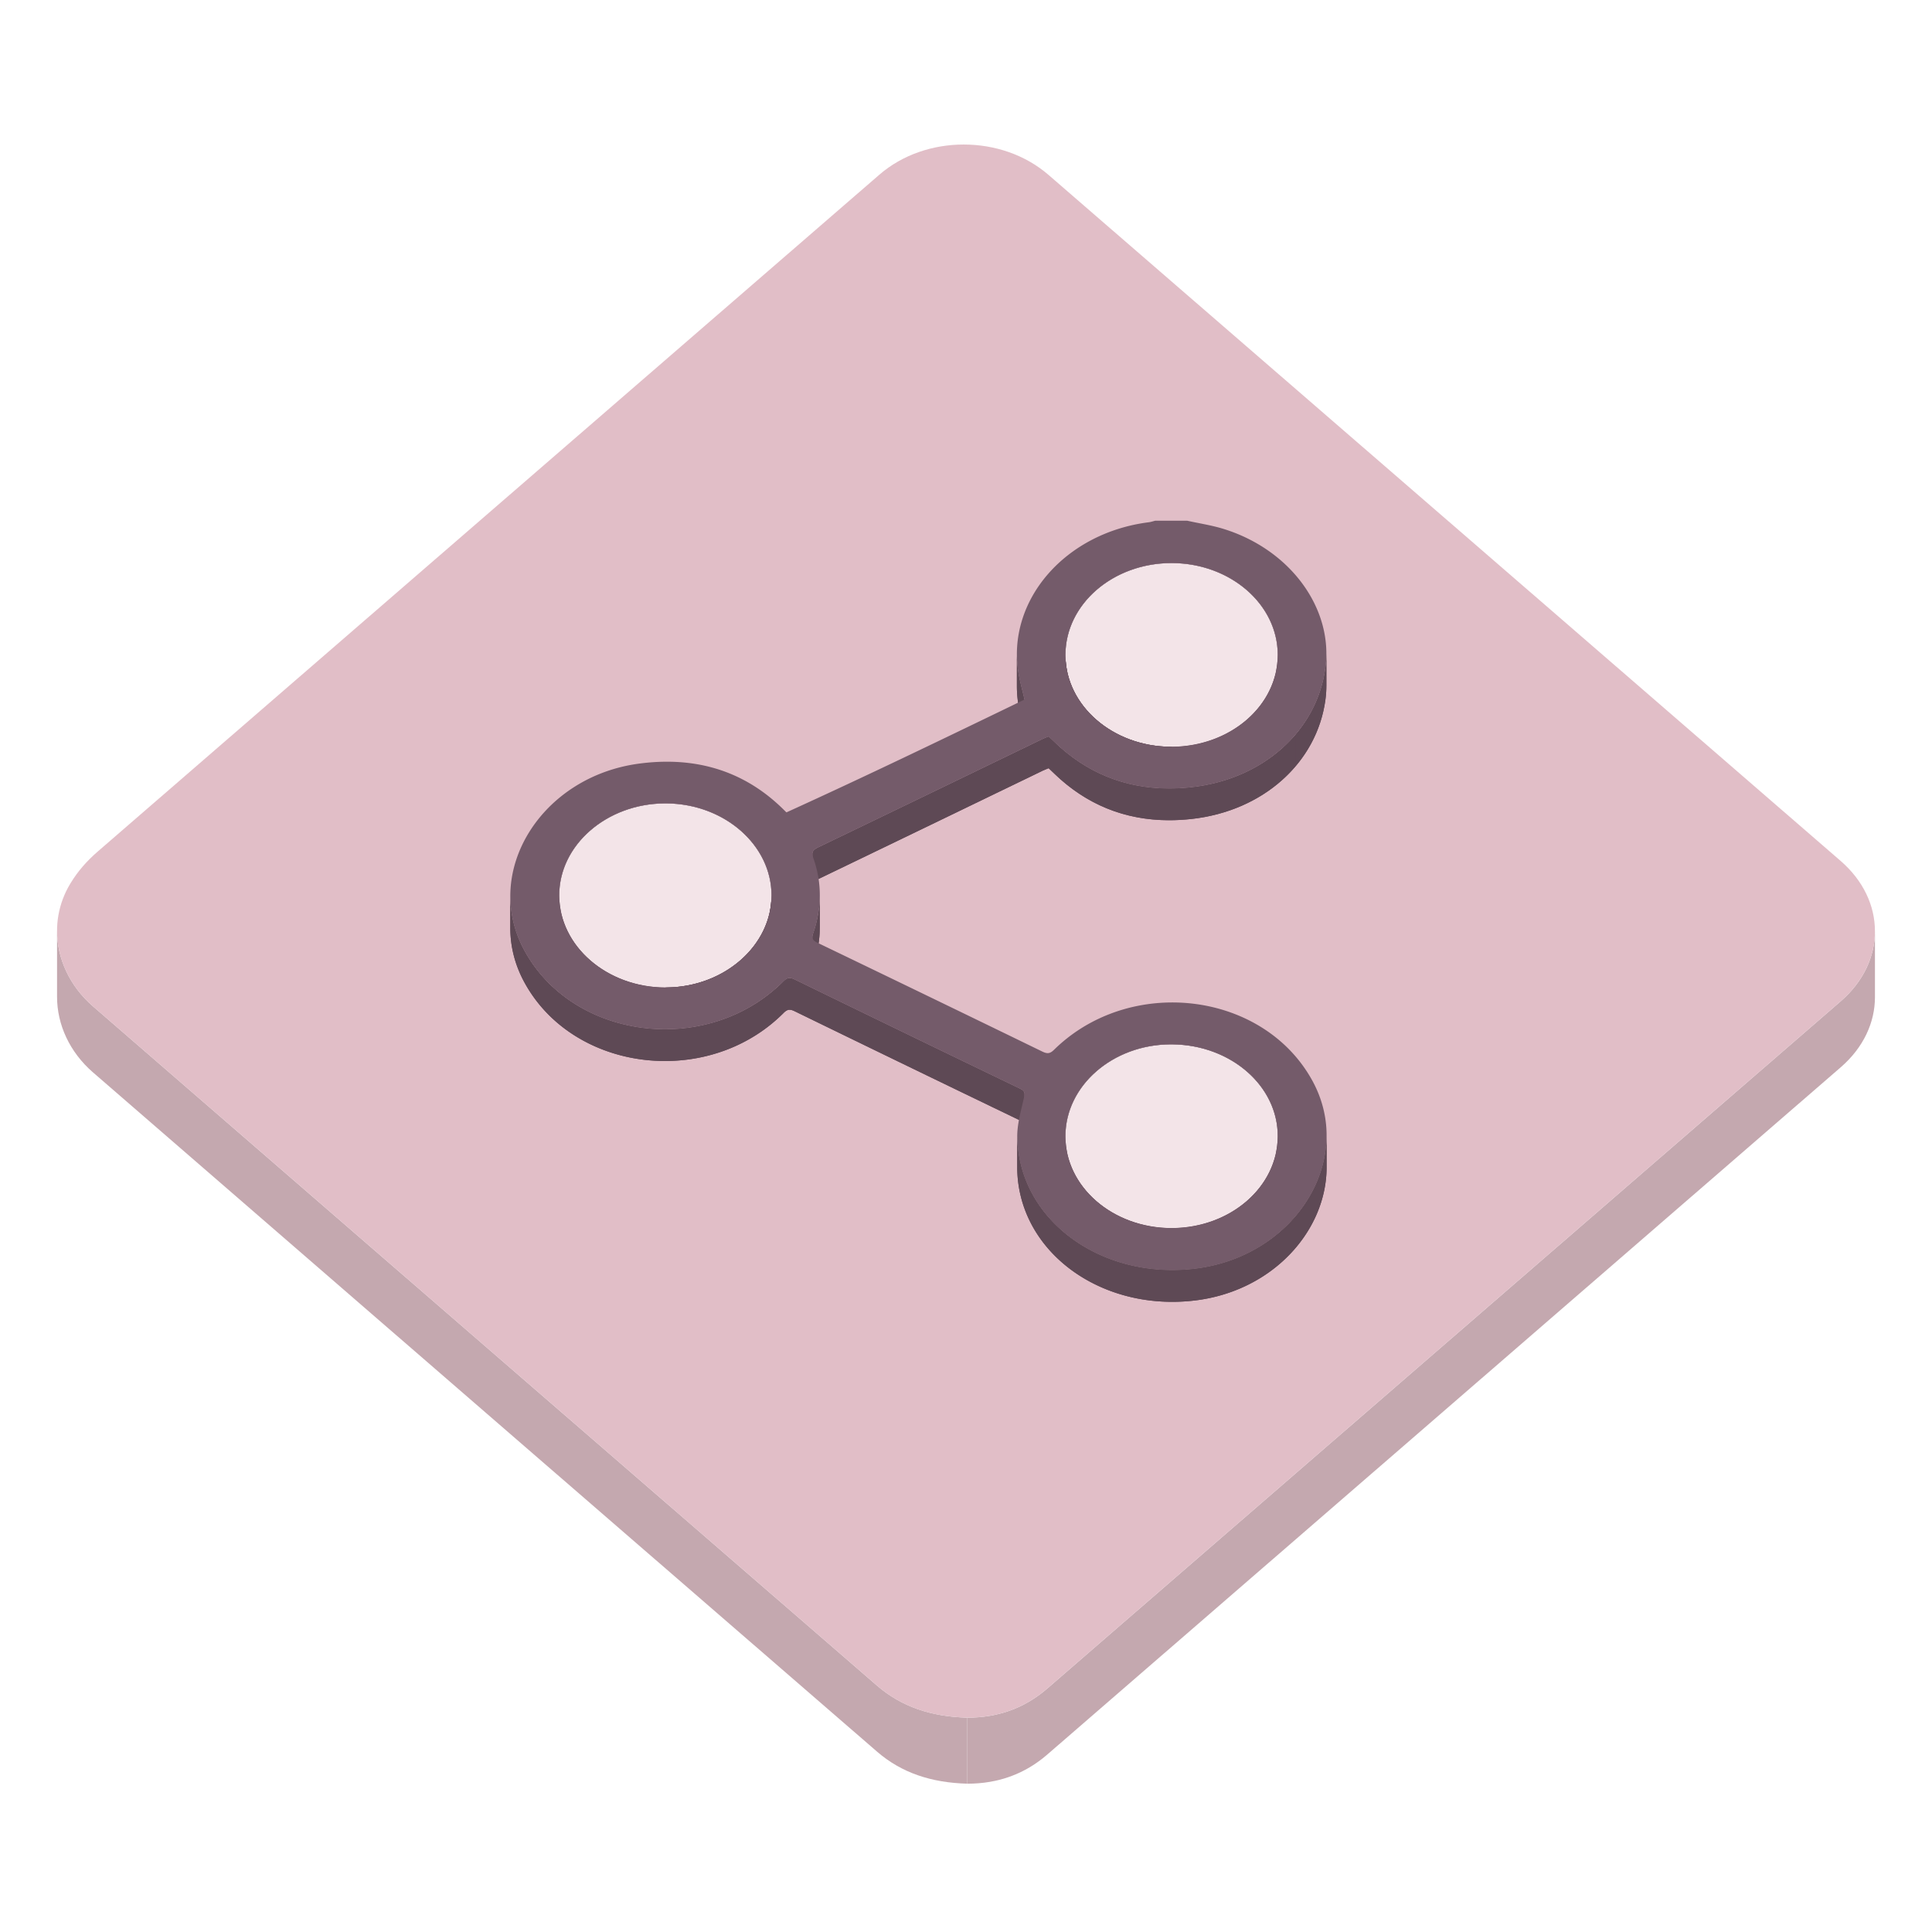 <svg xmlns="http://www.w3.org/2000/svg" width="800px" height="800px" viewBox="0 0 1024 1024" class="icon" fill="#000000"><g id="SVGRepo_bgCarrier" stroke-width="0"></g><g id="SVGRepo_tracerCarrier" stroke-linecap="round" stroke-linejoin="round"></g><g id="SVGRepo_iconCarrier"><path d="M993.763 493.538v35c0 13.331-6.04 26.664-18.135 37.137-140.15 121.422-280.35 242.795-420.49 364.219-11.814 10.237-25.813 15.501-42.454 15.501v-35c16.643 0 30.64-5.264 42.454-15.501 140.141-121.424 280.336-242.802 420.49-364.217 12.095-10.475 18.135-23.803 18.135-37.139z" fill="#c4a8af"></path><path d="M30.239 528.367v-3.5-1.75-3.5-3.5-1.75-3.5-3.5-1.75-3.5-3.5-1.75-3.5c0 14.707 6.701 29.313 19.037 40.019 138.449 120.064 277.049 239.996 415.562 360.02 13.002 11.26 28.74 16.466 47.852 16.994v35c-19.108-0.528-34.85-5.734-47.852-16.994C326.325 808.382 187.725 688.45 49.276 568.386c-12.337-10.705-19.037-25.312-19.037-40.019z" fill="#c4a8af"></path><path d="M510.786 76.601c16.263 0 32.546 5.362 44.946 16.097 139.95 121.188 279.901 242.376 419.819 363.586 24.241 20.995 24.295 53.413 0.079 74.397-140.15 121.42-280.35 242.796-420.489 364.217-11.815 10.239-25.813 15.502-42.452 15.502-19.109-0.528-34.852-5.734-47.854-16.994-138.511-120.024-277.111-239.956-415.56-360.02-19.581-16.988-24.96-43.81-11.895-65.251 3.919-6.438 8.669-11.829 14.465-16.849C189.954 331.734 328.024 212.152 466.107 92.567c12.296-10.64 28.478-15.966 44.679-15.966z" fill="#e1bec7"></path><path d="M565.979 353.63a42.562 42.562 0 0 0-1.264 10.01v-16.8c0.023-3.432 0.46-6.781 1.264-10.011v16.335c0 0.157 0.019 0.312 0 0.466z" fill="#5e4955"></path><path d="M575.605 318.338v16.8c-6.278 7.4-10.196 16.388-10.808 26.131v-16.8c0.611-9.742 4.529-18.731 10.808-26.131" fill="#5e4955"></path><path d="M564.798 344.468v16.8a44.41 44.41 0 0 0-0.083 2.372v-16.8c0.007-0.796 0.034-1.586 0.083-2.372" fill="#5e4955"></path><path d="M564.715 363.64l-0.002 0.265v-16.8l0.002-0.265c0 5.04 0.027 11.76 0 16.8z" fill="#5e4955"></path><path d="M564.715 346.84v16.8l-0.002 0.266v-16.8l0.002-0.266" fill="#5e4955"></path><path d="M565.979 353.63v-0.058-0.059-0.059-0.059-0.059-0.059-0.057-0.057-1.908-2.023-2.099-2.138-2.136-2.1-2.023-1.908c5.453-21.888 27.904-38.339 54.921-38.392l0.362 0.001c30.935 0.168 56.014 21.955 55.955 48.717v16.8c0.059-26.763-25.021-48.55-55.955-48.717l-0.362-0.001c-27.018 0.055-49.468 16.507-54.921 38.394z" fill="#5e4955"></path><path d="M677.218 347.158v16.8c0.059-26.763-25.021-48.55-55.955-48.717l-0.362-0.001c-2.974 0.005-5.891 0.21-8.737 0.6v-16.8a65.497 65.497 0 0 1 8.737-0.6l0.362 0.001c30.934 0.166 56.013 21.953 55.955 48.717M612.163 299.037v16.8a62.686 62.686 0 0 0-13.158 3.26v-16.8a62.686 62.686 0 0 1 13.158-3.26M599.005 302.297v16.8a58.948 58.948 0 0 0-11.41 5.641v-16.8a58.863 58.863 0 0 1 11.41-5.641M587.593 307.938v16.8c-4.578 2.924-8.62 6.434-11.988 10.4v-16.8c3.368-3.965 7.411-7.477 11.988-10.4M575.605 318.338v16.8c-6.278 7.4-10.196 16.388-10.808 26.131v-16.8c0.611-9.742 4.529-18.731 10.808-26.131" fill="#5e4955"></path><path d="M564.715 363.925v-16.8 16.8z" fill="#5e4955"></path><path d="M564.715 347.471v16.453-16.8 0.347" fill="#5e4955"></path><path d="M538.969 363.605v-16.8c0 2.89 0.205 5.811 0.627 8.75 0.725 5.072 2.217 10.057 3.386 15.25v16.8c-1.169-5.194-2.661-10.179-3.386-15.25a61.498 61.498 0 0 1-0.627-8.75z" fill="#5e4955"></path><path d="M542.981 370.805v16.8c-1.169-5.194-2.661-10.179-3.386-15.25a61.53 61.53 0 0 1-0.627-8.75v-16.8c0 2.89 0.205 5.811 0.627 8.75 0.725 5.072 2.218 10.056 3.386 15.25" fill="#5e4955"></path><path d="M677.218 347.158v16.8c-0.061 26.834-25.039 48.502-56.105 48.65v-16.799c31.066-0.151 56.044-21.818 56.105-48.651z" fill="#5e4955"></path><path d="M677.218 347.158v16.8a42.76 42.76 0 0 1-0.083 2.59v-16.8c0.053-0.858 0.08-1.722 0.083-2.59M677.135 349.746v16.8c-0.611 9.765-4.525 18.754-10.8 26.151v-16.8c6.274-7.397 10.189-16.386 10.8-26.151M666.335 375.897v16.8c-3.362 3.962-7.403 7.466-11.977 10.388v-16.8c4.574-2.92 8.615-6.426 11.977-10.388" fill="#5e4955"></path><path d="M654.359 386.285v16.8a58.917 58.917 0 0 1-11.418 5.645v-16.8a58.889 58.889 0 0 0 11.418-5.645M642.939 391.93v16.8a62.956 62.956 0 0 1-13.224 3.274v-16.8a62.987 62.987 0 0 0 13.224-3.274" fill="#5e4955"></path><path d="M629.716 395.206v16.8a66.233 66.233 0 0 1-8.604 0.602v-16.799c2.928-0.017 5.8-0.221 8.604-0.603" fill="#5e4955"></path><path d="M620.771 298.437l0.492 0.001c30.935 0.168 56.017 21.955 55.955 48.718-0.061 26.833-25.039 48.502-56.105 48.65-0.435 0-0.554 0-0.674-0.002-30.599-0.166-55.521-21.719-55.723-48.333v-0.631c0.191-26.685 25.18-48.342 56.055-48.403z" fill="#f3e4e8"></path><path d="M621.112 395.806v16.8l-0.674-0.001c-30.599-0.167-55.521-21.719-55.723-48.333v-16.8c0.201 26.614 25.122 48.167 55.723 48.333 0.12 0.001 0.24 0.003 0.674 0.001z" fill="#5e4955"></path><path d="M621.112 395.806v16.8l-0.674-0.001c-30.599-0.167-55.521-21.719-55.723-48.333v-16.8c0.201 26.614 25.122 48.167 55.723 48.333 0.12 0.001 0.24 0.003 0.674 0.001" fill="#5e4955"></path><path d="M703.01 346.471v16.8c0 2.478-0.16 4.968-0.492 7.461-4.434 33.452-32.93 59.16-71.032 63.341-4.002 0.44-7.915 0.659-11.74 0.659-23.766 0-44.048-8.447-60.807-24.578-0.987-0.952-1.998-1.895-3.135-2.986v-16.8c1.137 1.09 2.147 2.034 3.135 2.986 16.759 16.13 37.041 24.578 60.807 24.578 3.824 0 7.737-0.219 11.74-0.659 38.103-4.181 66.599-29.89 71.032-63.341 0.331-2.493 0.492-4.982 0.492-7.461z" fill="#5e4955"></path><path d="M703.01 346.471v16.8c0 1.148-0.031 2.3-0.103 3.452v-16.8c0.07-1.152 0.103-2.303 0.103-3.452M702.906 349.925v16.8a57.968 57.968 0 0 1-0.389 4.008c-1.765 13.313-7.341 25.4-15.817 35.391v-16.8c8.477-9.991 14.053-22.078 15.817-35.39a56.9 56.9 0 0 0 0.389-4.009" fill="#5e4955"></path><path d="M686.7 389.323v16.8c-4.806 5.666-10.543 10.657-17.05 14.816v-16.8c6.507-4.159 12.245-9.15 17.05-14.816M669.65 404.139v16.8c-4.998 3.197-10.451 5.902-16.276 8.045v-16.8c5.827-2.142 11.278-4.849 16.276-8.045M653.374 412.184v16.8c-6.081 2.232-12.567 3.854-19.381 4.781v-16.8c6.816-0.927 13.301-2.548 19.381-4.781" fill="#5e4955"></path><path d="M633.994 416.965v16.8a107.395 107.395 0 0 1-14.249 0.967c-23.766 0-44.048-8.447-60.807-24.578-0.987-0.952-1.998-1.895-3.135-2.986v-16.8c1.137 1.09 2.147 2.034 3.135 2.986 16.759 16.13 37.041 24.578 60.807 24.578a107.423 107.423 0 0 0 14.249-0.967" fill="#5e4955"></path><path d="M430.621 469.414v-16.8c0-1.563 1.014-2.498 3.184-3.541 39.636-19.056 79.199-38.227 118.792-57.37 1.009-0.48 2.075-0.865 3.206-1.335v16.8c-1.131 0.47-2.197 0.856-3.206 1.336-39.594 19.143-79.156 38.314-118.792 57.37-2.17 1.043-3.184 1.979-3.184 3.54z" fill="#5e4955"></path><path d="M555.804 390.369v16.8c-1.13 0.47-2.197 0.856-3.206 1.335-39.594 19.144-79.156 38.314-118.791 57.37a13.09 13.09 0 0 0-1.37 0.745v-16.8a13.09 13.09 0 0 1 1.37-0.745c39.635-19.056 79.197-38.227 118.791-57.37 1.008-0.48 2.076-0.865 3.206-1.335" fill="#5e4955"></path><path d="M432.437 449.82v16.8c-0.484 0.309-0.868 0.624-1.155 0.964v-16.8c0.286-0.341 0.671-0.656 1.155-0.964M431.281 450.784v16.8a2.67 2.67 0 0 0-0.653 1.623v-16.8a2.665 2.665 0 0 1 0.653-1.623M430.626 452.406v16.8a3.566 3.566 0 0 0-0.005 0.208v-16.8c0-0.07 0.003-0.139 0.005-0.208" fill="#5e4955"></path><path d="M408.909 474.46v16.8c-0.06-26.601-24.947-48.301-55.48-48.638a87.61 87.61 0 0 0-0.723-0.004l-0.386 0.001c-30.878 0.183-56.026 22.173-55.906 48.875v-16.8c-0.12-26.703 25.028-48.692 55.906-48.876l0.386-0.001c0.239 0 0.482 0.001 0.723 0.004 30.532 0.338 55.42 22.038 55.48 48.639z" fill="#5e4955"></path><path d="M408.909 474.46v16.8c-0.06-26.601-24.947-48.301-55.48-48.638a87.61 87.61 0 0 0-0.723-0.004l-0.386 0.001a64.244 64.244 0 0 0-8.341 0.588v-16.8a64.433 64.433 0 0 1 8.341-0.588l0.386-0.001c0.239 0 0.482 0.001 0.723 0.004 30.532 0.337 55.42 22.037 55.48 48.638" fill="#5e4955"></path><path d="M343.979 426.408v16.8a62.43 62.43 0 0 0-13.113 3.251v-16.8a62.4 62.4 0 0 1 13.113-3.251" fill="#5e4955"></path><path d="M330.867 429.659v16.8a59.161 59.161 0 0 0-11.464 5.668v-16.8a59.161 59.161 0 0 1 11.464-5.668M319.401 435.328v16.8c-4.62 2.952-8.706 6.498-12.104 10.504v-16.8c3.398-4.006 7.485-7.553 12.104-10.504" fill="#5e4955"></path><path d="M307.299 445.832v16.8c-6.274 7.398-10.198 16.361-10.801 26.045v-16.8c0.604-9.684 4.527-18.648 10.801-26.045M296.497 471.875v16.8a41.85 41.85 0 0 0-0.083 2.82v-16.8c-0.003-0.945 0.025-1.886 0.083-2.82" fill="#5e4955"></path><path d="M434.525 474.521v16.8c0 6.791-1.2 13.582-3.543 20.339-0.246 0.711-0.374 1.309-0.374 1.824v-16.8c0-0.516 0.127-1.113 0.374-1.824 2.343-6.756 3.543-13.548 3.543-20.339z" fill="#5e4955"></path><path d="M434.525 474.521v16.8c0 1.162-0.035 2.325-0.105 3.486v-16.8a57.91 57.91 0 0 0 0.105-3.486" fill="#5e4955"></path><path d="M434.42 478.008v16.8c-0.34 5.63-1.497 11.252-3.438 16.854-0.215 0.62-0.339 1.151-0.367 1.618v-16.8c0.027-0.466 0.152-0.998 0.367-1.617 1.941-5.603 3.099-11.226 3.438-16.855M430.615 496.479v16.8a3.57 3.57 0 0 0-0.007 0.205v-16.8a3.6 3.6 0 0 1 0.007-0.205" fill="#5e4955"></path><path d="M352.773 523.381v16.8c-31.089-0.087-56.229-21.877-56.358-48.684v-16.8c0.13 26.806 25.273 48.597 56.358 48.684z" fill="#5e4955"></path><path d="M352.773 523.381v16.8c-31.089-0.087-56.229-21.877-56.358-48.684v-16.8c0.13 26.806 25.273 48.597 56.358 48.684" fill="#5e4955"></path><path d="M352.706 425.817c0.239 0 0.484 0.001 0.724 0.004 30.533 0.336 55.42 22.038 55.479 48.638 0.07 26.624-24.899 48.572-55.414 48.917-0.241 0.001-0.48 0.004-0.723 0.004-31.088-0.088-56.227-21.878-56.358-48.684-0.12-26.704 25.028-48.694 55.904-48.877l0.388-0.002z" fill="#f3e4e8"></path><path d="M408.909 474.459v16.801c0.07 26.622-24.899 48.571-55.414 48.916-0.241 0.001-0.48 0.004-0.723 0.004v-16.8c0.241 0 0.482-0.003 0.723-0.004 30.514-0.344 55.484-22.293 55.414-48.917z" fill="#5e4955"></path><path d="M408.909 474.459v16.801c0.001 0.919-0.026 1.836-0.083 2.746v-16.8c0.057-0.91 0.085-1.826 0.083-2.747" fill="#5e4955"></path><path d="M408.827 477.206v16.8c-0.607 9.726-4.551 18.735-10.849 26.162v-16.8c6.296-7.426 10.243-16.435 10.849-26.162M397.978 503.368v16.8c-3.409 4.023-7.507 7.583-12.138 10.543V513.91c4.631-2.959 8.729-6.518 12.138-10.542M385.84 513.91v16.801a59.038 59.038 0 0 1-11.446 5.661v-16.8a59.098 59.098 0 0 0 11.446-5.662" fill="#5e4955"></path><path d="M374.394 519.572v16.8a61.919 61.919 0 0 1-13.017 3.227v-16.8a61.903 61.903 0 0 0 13.017-3.227M361.377 522.799v16.8c-2.574 0.35-5.206 0.548-7.88 0.578-0.241 0.002-0.48 0.004-0.723 0.004v-16.8c0.242 0 0.482-0.003 0.723-0.004a64.25 64.25 0 0 0 7.88-0.578" fill="#5e4955"></path><path d="M542.981 579.966v16.801c0-1.205-0.559-2.06-2.408-2.951a29961.565 29961.565 0 0 1-119.49-57.887c-1.024-0.494-1.849-0.729-2.577-0.729-1.206 0-2.148 0.642-3.296 1.795-17.16 17.16-40.109 25.368-62.761 25.368-30.32 0-60.111-14.692-74.823-42.287-4.887-9.161-7.153-18.772-7.153-28.256v-1.681-0.839-1.68-1.68-0.839-1.681-1.68-0.839-1.68-1.68-0.84-1.68c0 9.483 2.267 19.094 7.153 28.257 14.712 27.593 44.503 42.286 74.823 42.286 22.65 0 45.601-8.207 62.761-25.367 1.148-1.153 2.092-1.795 3.296-1.795 0.73 0 1.553 0.233 2.577 0.729a30028.317 30028.317 0 0 0 119.49 57.887c1.847 0.889 2.408 1.743 2.408 2.948z" fill="#5e4955"></path><path d="M542.981 579.966v16.801c0-1.205-0.559-2.06-2.408-2.951a29961.565 29961.565 0 0 1-119.49-57.887c-1.024-0.494-1.849-0.729-2.577-0.729-0.148 0-0.294 0.01-0.435 0.029v-16.801c0.141-0.021 0.287-0.028 0.435-0.028 0.73 0 1.553 0.233 2.577 0.729a30028.317 30028.317 0 0 0 119.49 57.887c1.847 0.891 2.408 1.745 2.408 2.95" fill="#5e4955"></path><path d="M418.071 518.429v16.801a3.092 3.092 0 0 0-0.663 0.164v-16.801c0.215-0.079 0.435-0.134 0.663-0.164M417.408 518.593v16.801a4.072 4.072 0 0 0-0.759 0.384v-16.8a3.93 3.93 0 0 1 0.759-0.385M416.648 518.978v16.8c-0.466 0.298-0.934 0.708-1.44 1.217a84.476 84.476 0 0 1-14.271 11.465v-16.8a84.526 84.526 0 0 0 14.271-11.465c0.508-0.509 0.974-0.92 1.44-1.217" fill="#5e4955"></path><path d="M400.938 531.661v16.8a86.733 86.733 0 0 1-16.807 8.319v-16.8a86.875 86.875 0 0 0 16.807-8.319M384.131 539.98v16.8a91.078 91.078 0 0 1-19.049 4.725v-16.8a91.093 91.093 0 0 0 19.049-4.725M365.082 544.705v16.8a93.367 93.367 0 0 1-12.633 0.856c-30.32 0-60.111-14.692-74.823-42.286-4.887-9.162-7.153-18.773-7.153-28.257v-16.8c0 9.483 2.267 19.096 7.153 28.257 14.712 27.594 44.503 42.285 74.823 42.285a92.893 92.893 0 0 0 12.633-0.855" fill="#5e4955"></path><path d="M613.098 570.78c-27.208 3.234-48.338 23.585-48.392 48.148v-16.801c0.054-24.481 21.048-44.78 48.13-48.116 0.001 0.693 0.005 2.804 0.041 5.237 0.061 3.845 0.157 7.689 0.221 11.532z" fill="#5e4955"></path><path d="M677.218 602.313v16.801c0.141-26.721-24.849-48.51-55.955-48.781-0.188-0.002-0.379-0.002-0.568-0.002l-0.359 0.002a64.166 64.166 0 0 0-8.313 0.586v-16.8c2.712-0.37 5.489-0.57 8.313-0.587l0.359-0.001 0.568 0.001c31.106 0.271 56.094 22.061 55.955 48.781M612.021 554.118v16.8a62.017 62.017 0 0 0-13.013 3.224v-16.8a61.802 61.802 0 0 1 13.013-3.224" fill="#5e4955"></path><path d="M599.008 557.342v16.8a58.64 58.64 0 0 0-11.371 5.625v-16.8a58.669 58.669 0 0 1 11.371-5.625M587.637 562.965v16.801c-4.587 2.93-8.648 6.453-12.028 10.437v-16.8c3.38-3.982 7.441-7.507 12.028-10.438" fill="#5e4955"></path><path d="M575.609 573.402v16.8c-6.276 7.403-10.21 16.399-10.819 26.15v-16.8c0.609-9.75 4.542-18.746 10.819-26.15M564.788 599.553v16.8a40.055 40.055 0 0 0-0.083 2.576v-16.801a40 40 0 0 1 0.083-2.575" fill="#5e4955"></path><path d="M620.335 570.332a64.084 64.084 0 0 0-7.237 0.448c-0.063-3.844-0.159-7.688-0.221-11.531-0.036-2.434-0.04-4.544-0.041-5.237a64.037 64.037 0 0 1 7.499-0.48l0.359-0.001 0.568 0.001c31.106 0.271 56.095 22.062 55.955 48.781v16.801c0.141-26.721-24.849-48.51-55.955-48.781-0.188-0.002-0.379-0.002-0.568-0.002-0.122-0.001-0.238 0.001-0.359 0.001z" fill="#5e4955"></path><path d="M677.218 602.313v16.801c0.141-26.721-24.849-48.51-55.955-48.781-0.188-0.002-0.379-0.002-0.568-0.002l-0.359 0.002a64.166 64.166 0 0 0-8.313 0.586v-16.8c2.712-0.37 5.489-0.57 8.313-0.587l0.359-0.001 0.568 0.001c31.106 0.271 56.094 22.061 55.955 48.781" fill="#5e4955"></path><path d="M620.89 650.894v16.8c-31.247-0.123-56.233-21.93-56.185-48.765v-16.801c-0.049 26.836 24.938 48.643 56.185 48.766z" fill="#5e4955"></path><path d="M620.89 650.894v16.8c-31.247-0.123-56.233-21.93-56.185-48.765v-16.801c-0.049 26.836 24.938 48.643 56.185 48.766" fill="#5e4955"></path><path d="M677.218 602.313v16.801c-0.13 26.819-25.077 48.406-55.966 48.577-0.12 0.001-0.24 0.003-0.362 0.003v-16.8c0.122 0 0.242-0.002 0.362-0.003 30.889-0.171 55.836-21.758 55.966-48.578z" fill="#5e4955"></path><path d="M677.218 602.313v16.801c-0.004 0.834-0.03 1.663-0.083 2.486v-16.8c0.052-0.823 0.079-1.654 0.083-2.487M677.135 604.8v16.8c-0.614 9.792-4.537 18.798-10.821 26.201v-16.8c6.284-7.403 10.207-16.409 10.821-26.201M666.314 631.001v16.8c-3.363 3.965-7.406 7.472-11.977 10.392v-16.8c4.571-2.92 8.613-6.427 11.977-10.392" fill="#5e4955"></path><path d="M654.338 641.393v16.8a58.89 58.89 0 0 1-11.405 5.637v-16.8a59.062 59.062 0 0 0 11.405-5.637M642.93 647.029v16.8a62.696 62.696 0 0 1-13.177 3.264v-16.8a62.773 62.773 0 0 0 13.177-3.264" fill="#5e4955"></path><path d="M629.753 650.293v16.8c-2.771 0.379-5.61 0.583-8.501 0.598-0.12 0.001-0.24 0.003-0.362 0.003v-16.8c0.122 0 0.242-0.002 0.362-0.003a65.387 65.387 0 0 0 8.501-0.598" fill="#5e4955"></path><path d="M620.694 553.529l0.568 0.002c31.107 0.271 56.098 22.06 55.955 48.781-0.13 26.82-25.077 48.407-55.966 48.578-0.12 0.001-0.24 0.003-0.362 0.003-31.247-0.123-56.233-21.93-56.185-48.766 0.061-26.702 25.029-48.424 55.628-48.597 0.124 0.001 0.242-0.001 0.362-0.001z" fill="#f3e4e8"></path><path d="M695.441 572.537c23.295 42.092-8.91 93.711-62.376 99.97-3.96 0.464-7.889 0.689-11.749 0.689-44.684 0-81.386-30.169-82.156-70.264-0.132-6.992 1.967-14.055 3.526-21.003 0.536-2.383 0.596-3.605-2.115-4.915a30099.265 30099.265 0 0 1-119.489-57.887c-1.024-0.495-1.849-0.729-2.577-0.729-1.206 0-2.148 0.641-3.296 1.795-17.16 17.159-40.109 25.368-62.761 25.368-30.32 0-60.111-14.693-74.823-42.287-22.023-41.299 9.183-91.693 61.206-98.557 5.03-0.662 9.924-0.994 14.68-0.994 24.169 0 44.807 8.537 61.836 25.403 0.494 0.48 0.979 0.977 1.483 1.448 42.677-19.405 84.439-39.597 126.149-59.771-1.169-5.194-2.662-10.18-3.387-15.25-5.462-38.175 25.451-73.215 69.31-78.75 1.139-0.148 2.239-0.524 3.356-0.803h17.025c6.461 1.431 13.104 2.426 19.352 4.374 35.373 11.016 58.052 42.154 53.878 73.555-4.434 33.452-32.931 59.16-71.032 63.341-4.002 0.44-7.915 0.659-11.74 0.659-23.766 0-44.048-8.446-60.807-24.577-0.987-0.952-1.998-1.896-3.136-2.986-1.13 0.47-2.196 0.855-3.206 1.335-39.594 19.144-79.156 38.314-118.792 57.37-3.012 1.449-3.799 2.69-2.731 5.691 4.707 13.322 4.525 26.775-0.092 40.096-0.875 2.531-0.251 3.597 2.289 4.819a31968.752 31968.752 0 0 1 119.137 57.647c1.146 0.561 2.061 0.848 2.883 0.848 1.178 0 2.167-0.585 3.397-1.788 17.272-16.945 40.134-25.066 62.661-25.066 29.89 0.003 59.189 14.29 74.097 41.219z m-341.946-49.16c30.516-0.342 55.483-22.292 55.414-48.917-0.06-26.6-24.947-48.301-55.48-48.638a58.299 58.299 0 0 0-0.723-0.004l-0.386 0.001c-30.878 0.184-56.026 22.173-55.906 48.876 0.131 26.806 25.271 48.598 56.175 48.684 0.426 0.002 0.667-0.001 0.906-0.002m267.757 127.515c30.891-0.169 55.835-21.756 55.966-48.579 0.141-26.72-24.849-48.509-55.955-48.781l-0.568-0.001-0.359 0.001c-30.604 0.171-55.569 21.895-55.63 48.597-0.051 26.836 24.938 48.643 55.904 48.766 0.4-0.001 0.52-0.001 0.642-0.003M564.715 346.84c-0.003 0.21 0 0.421 0 0.631 0.198 26.614 25.122 48.169 55.723 48.333l0.359 0.001c31.382-0.148 56.359-21.816 56.421-48.65 0.059-26.764-25.021-48.55-55.955-48.717l-0.362-0.001c-31.006 0.063-55.994 21.718-56.186 48.403" fill="#745b6a"></path><path d="M703.126 601.844v16.8c0 33.765-28.653 65.818-70.059 70.665a101.28 101.28 0 0 1-11.75 0.688c-44.684 0-81.386-30.167-82.155-70.263a32.663 32.663 0 0 1-0.007-0.626v-16.8c0 0.208 0.003 0.418 0.007 0.626 0.77 40.097 37.472 70.263 82.155 70.263 3.861 0 7.788-0.225 11.75-0.688 41.406-4.849 70.059-36.901 70.059-70.665z" fill="#5e4955"></path><path d="M703.126 601.844v16.8c0 1.22-0.035 2.438-0.109 3.652v-16.8a61.74 61.74 0 0 0 0.109-3.652M703.016 605.496v16.8c-0.856 14.039-6.615 27.62-16.112 38.883v-16.8c9.498-11.264 15.255-24.844 16.112-38.883M686.904 644.379v16.8c-4.929 5.843-10.865 11.062-17.645 15.397v-16.801c6.78-4.335 12.717-9.554 17.645-15.396" fill="#5e4955"></path><path d="M669.26 659.775v16.801a83.06 83.06 0 0 1-16.081 7.962v-16.8a83.263 83.263 0 0 0 16.081-7.963M653.179 667.737v16.8a87.831 87.831 0 0 1-18.449 4.561v-16.8a87.831 87.831 0 0 0 18.449-4.561M634.729 672.298v16.8a101.033 101.033 0 0 1-13.413 0.898c-44.684 0-81.386-30.168-82.156-70.264a32.77 32.77 0 0 1-0.008-0.626v-16.801c0 0.208 0.004 0.419 0.008 0.627 0.771 40.097 37.473 70.264 82.156 70.264a101.254 101.254 0 0 0 13.413-0.898" fill="#5e4955"></path></g></svg>